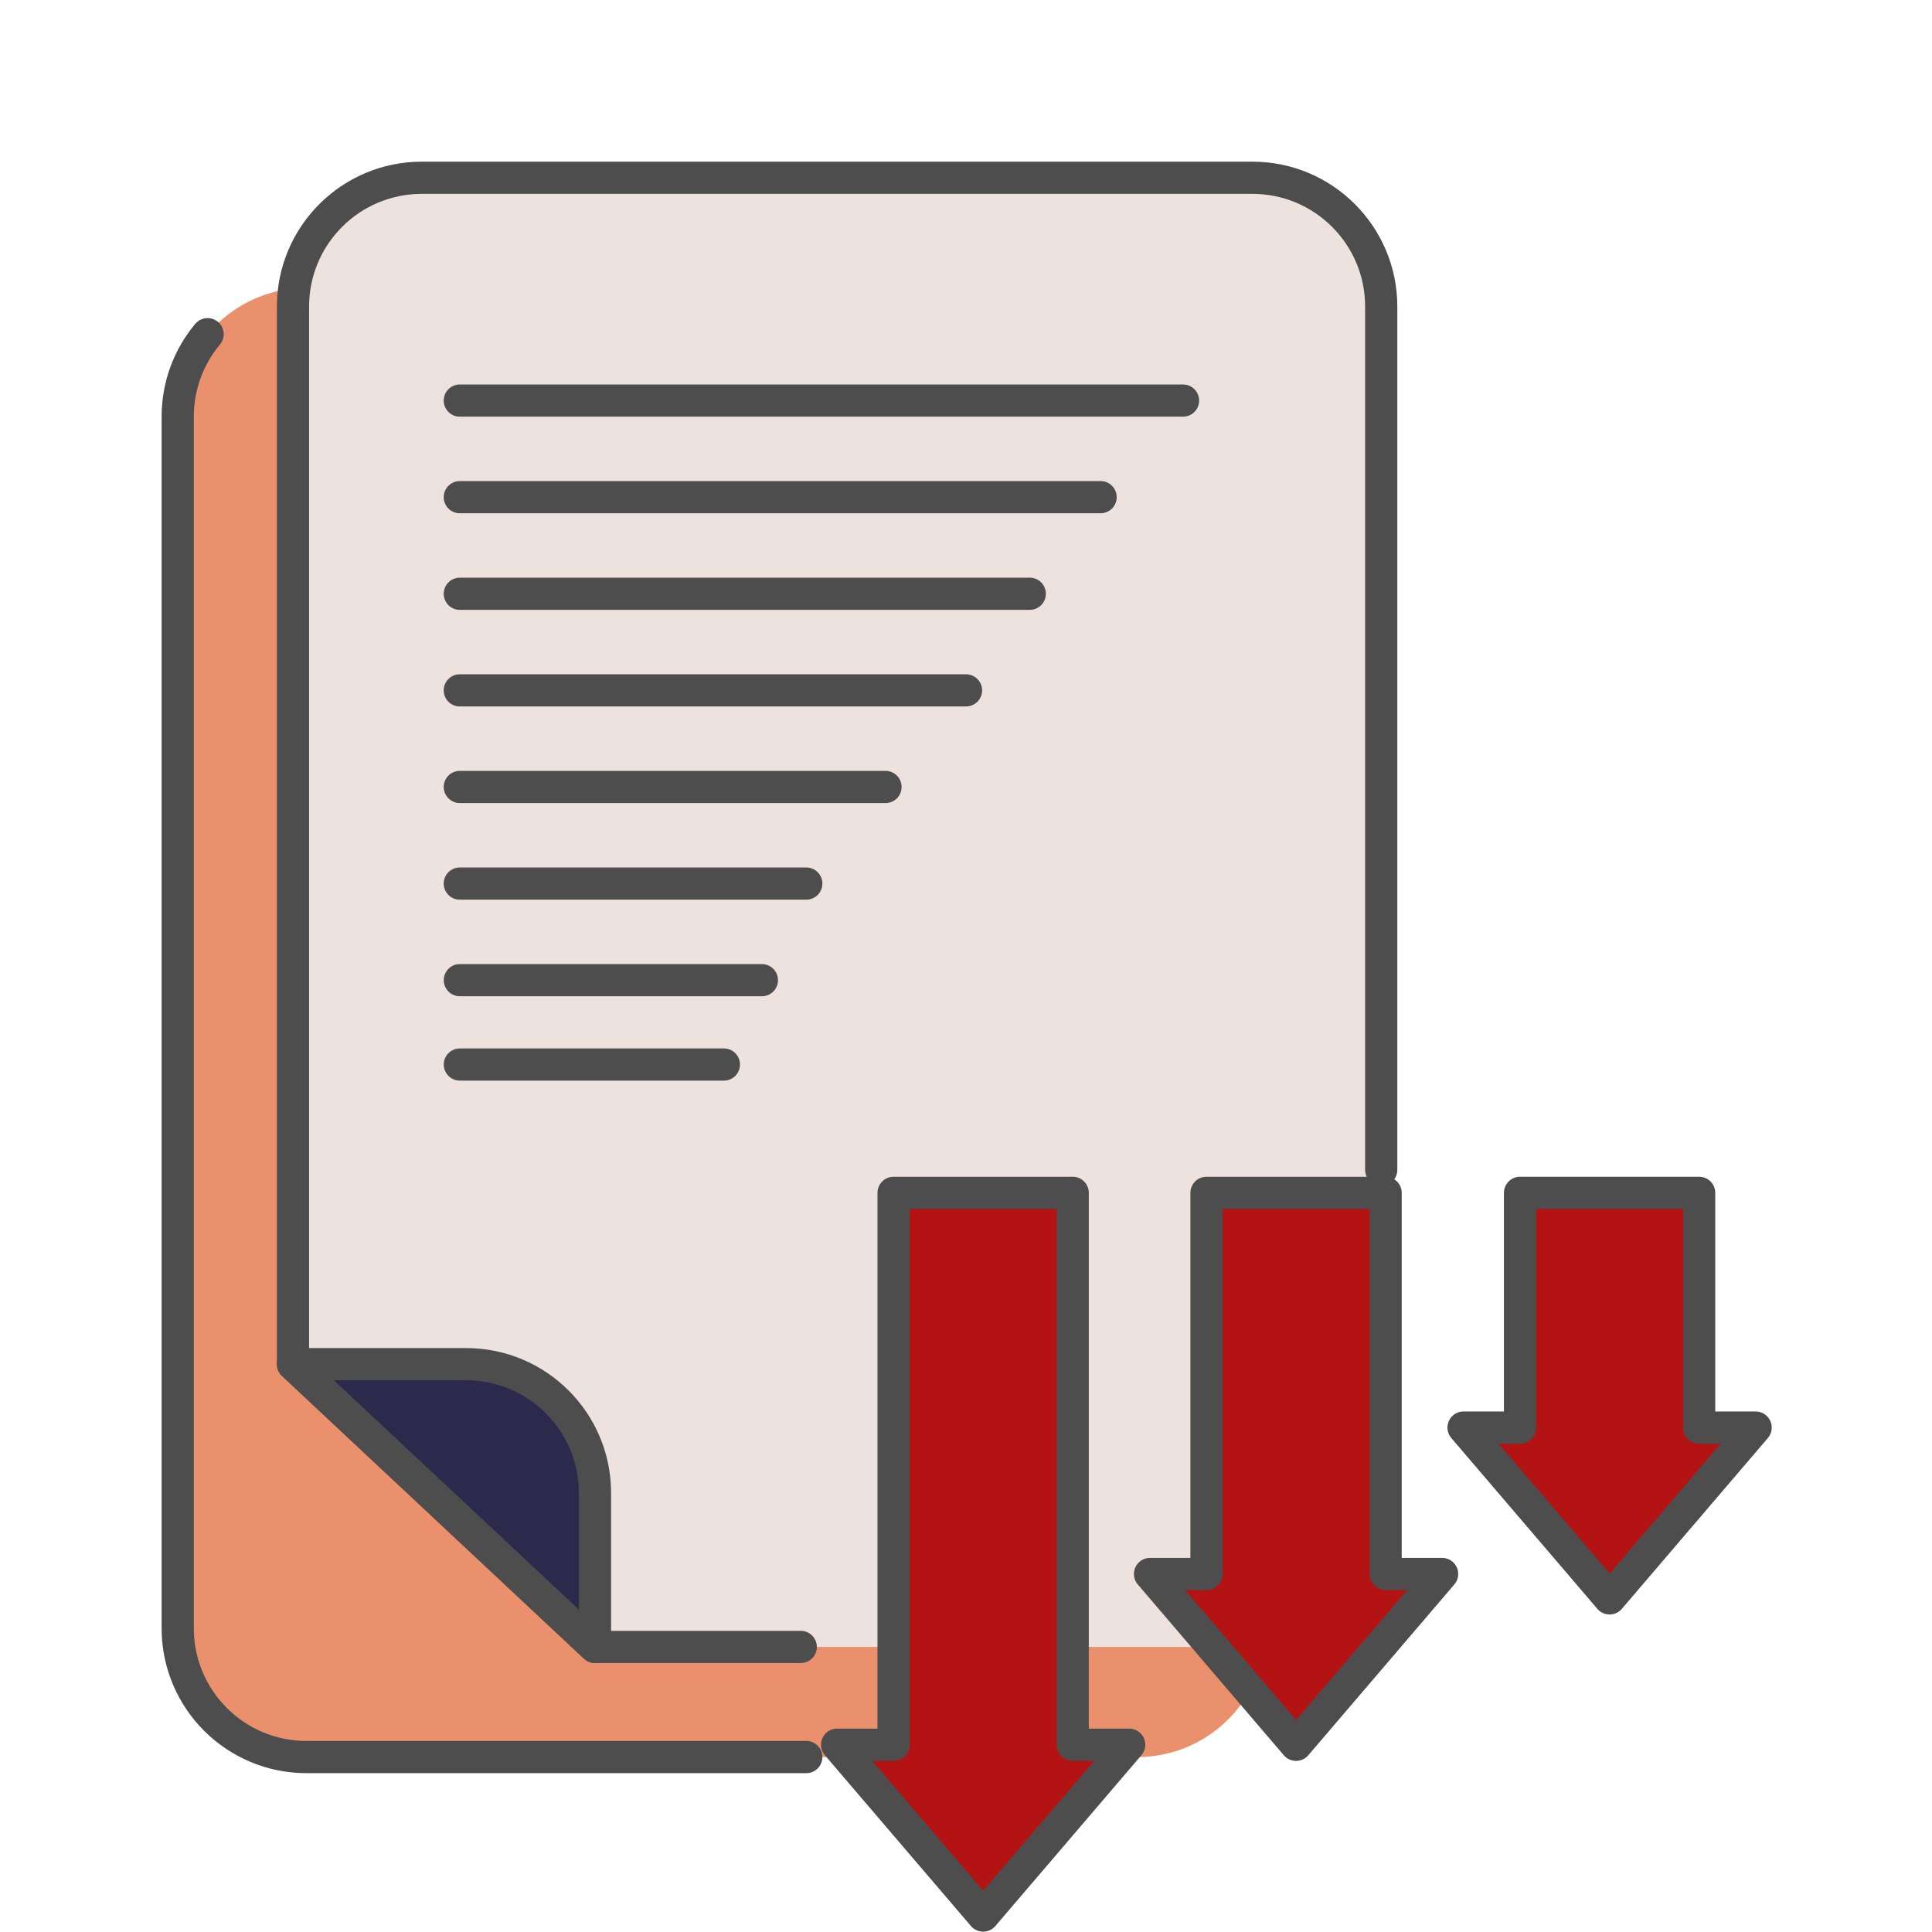 <svg xmlns="http://www.w3.org/2000/svg" width="3000" height="3000" viewBox="0 0 3000 3000" fill="none"><path d="M1965.75 647.039V2528.36C1965.75 2537.9 1965.08 2547.28 1963.79 2556.46C1953.35 2630.74 1902.11 2691.92 1833.45 2716.61C1812.31 2724.22 1789.51 2728.36 1765.75 2728.36H475.953C365.503 2728.36 275.953 2638.82 275.953 2528.36V647.039C275.953 542.999 355.393 457.519 456.913 447.939C463.183 447.339 469.533 447.039 475.953 447.039H1765.75C1876.21 447.039 1965.75 536.579 1965.75 647.039Z" fill="#EA906C"></path><path d="M2144.75 476.039V2357.36C2144.75 2461.4 2065.32 2546.88 1963.79 2556.46C1957.52 2557.06 1951.17 2557.36 1944.75 2557.36H923.893L454.953 2118.3V476.039C454.953 466.499 455.623 457.119 456.913 447.939C470.573 350.779 554.033 276.039 654.953 276.039H1944.75C2055.21 276.039 2144.75 365.579 2144.75 476.039Z" fill="#EEE2DE"></path><path d="M454.953 2118.3H723.893C834.353 2118.3 923.893 2207.85 923.893 2318.3V2557.36L454.953 2118.3Z" fill="#2B2A4C"></path><path d="M2726.13 2216.73L2499.37 2481.97L2272.6 2216.73H2360.3V1852.24H2638.43V2216.73H2726.13Z" fill="#B31312"></path><path d="M2239.28 2444.08L2012.51 2709.32L1785.75 2444.08H1873.45V1852.24H2151.58V2444.08H2239.28Z" fill="#B31312"></path><path d="M1753.38 2709.21L1526.62 2974.44L1299.85 2709.21H1387.55V1852.24H1665.68V2709.21H1753.38Z" fill="#B31312"></path><path d="M1252 2728.36H475.953C365.493 2728.36 275.953 2638.82 275.953 2528.36V647.037C275.953 598.297 293.383 553.638 322.353 518.938" stroke="#4D4D4D" stroke-width="50" stroke-miterlimit="10" stroke-linecap="round"></path><path d="M2144.75 1816.52V476.039C2144.75 365.579 2055.21 276.039 1944.75 276.039H654.953C544.493 276.039 454.953 365.579 454.953 476.039V2118.3L923.893 2557.36H1243.4" stroke="#4D4D4D" stroke-width="50" stroke-linecap="round" stroke-linejoin="round"></path><path d="M454.953 2118.3H723.893C834.353 2118.3 923.893 2207.85 923.893 2318.3V2557.36L454.953 2118.3Z" stroke="#4D4D4D" stroke-width="50" stroke-linecap="round" stroke-linejoin="round"></path><path d="M714.062 1522H1183.06" stroke="#4D4D4D" stroke-width="50" stroke-miterlimit="10" stroke-linecap="round"></path><path d="M714 1372H1252" stroke="#4D4D4D" stroke-width="50" stroke-miterlimit="10" stroke-linecap="round"></path><path d="M714 1222H1375" stroke="#4D4D4D" stroke-width="50" stroke-miterlimit="10" stroke-linecap="round"></path><path d="M714 1072H1500" stroke="#4D4D4D" stroke-width="50" stroke-miterlimit="10" stroke-linecap="round"></path><path d="M714 922H1599" stroke="#4D4D4D" stroke-width="50" stroke-miterlimit="10" stroke-linecap="round"></path><path d="M714 772H1709" stroke="#4D4D4D" stroke-width="50" stroke-miterlimit="10" stroke-linecap="round"></path><path d="M714 622H1837" stroke="#4D4D4D" stroke-width="50" stroke-miterlimit="10" stroke-linecap="round"></path><path d="M714.062 1653H1124.06" stroke="#4D4D4D" stroke-width="50" stroke-miterlimit="10" stroke-linecap="round"></path><path d="M2726.13 2216.73L2499.37 2481.97L2272.6 2216.73H2360.3V1852.24H2638.43V2216.73H2726.13Z" stroke="#4D4D4D" stroke-width="50" stroke-linecap="round" stroke-linejoin="round"></path><path d="M2239.28 2444.08L2012.51 2709.32L1785.75 2444.08H1873.45V1852.24H2151.58V2444.08H2239.28Z" stroke="#4D4D4D" stroke-width="50" stroke-linecap="round" stroke-linejoin="round"></path><path d="M1753.38 2709.21L1526.62 2974.44L1299.85 2709.21H1387.55V1852.24H1665.68V2709.21H1753.38Z" stroke="#4D4D4D" stroke-width="50" stroke-linecap="round" stroke-linejoin="round"></path></svg>